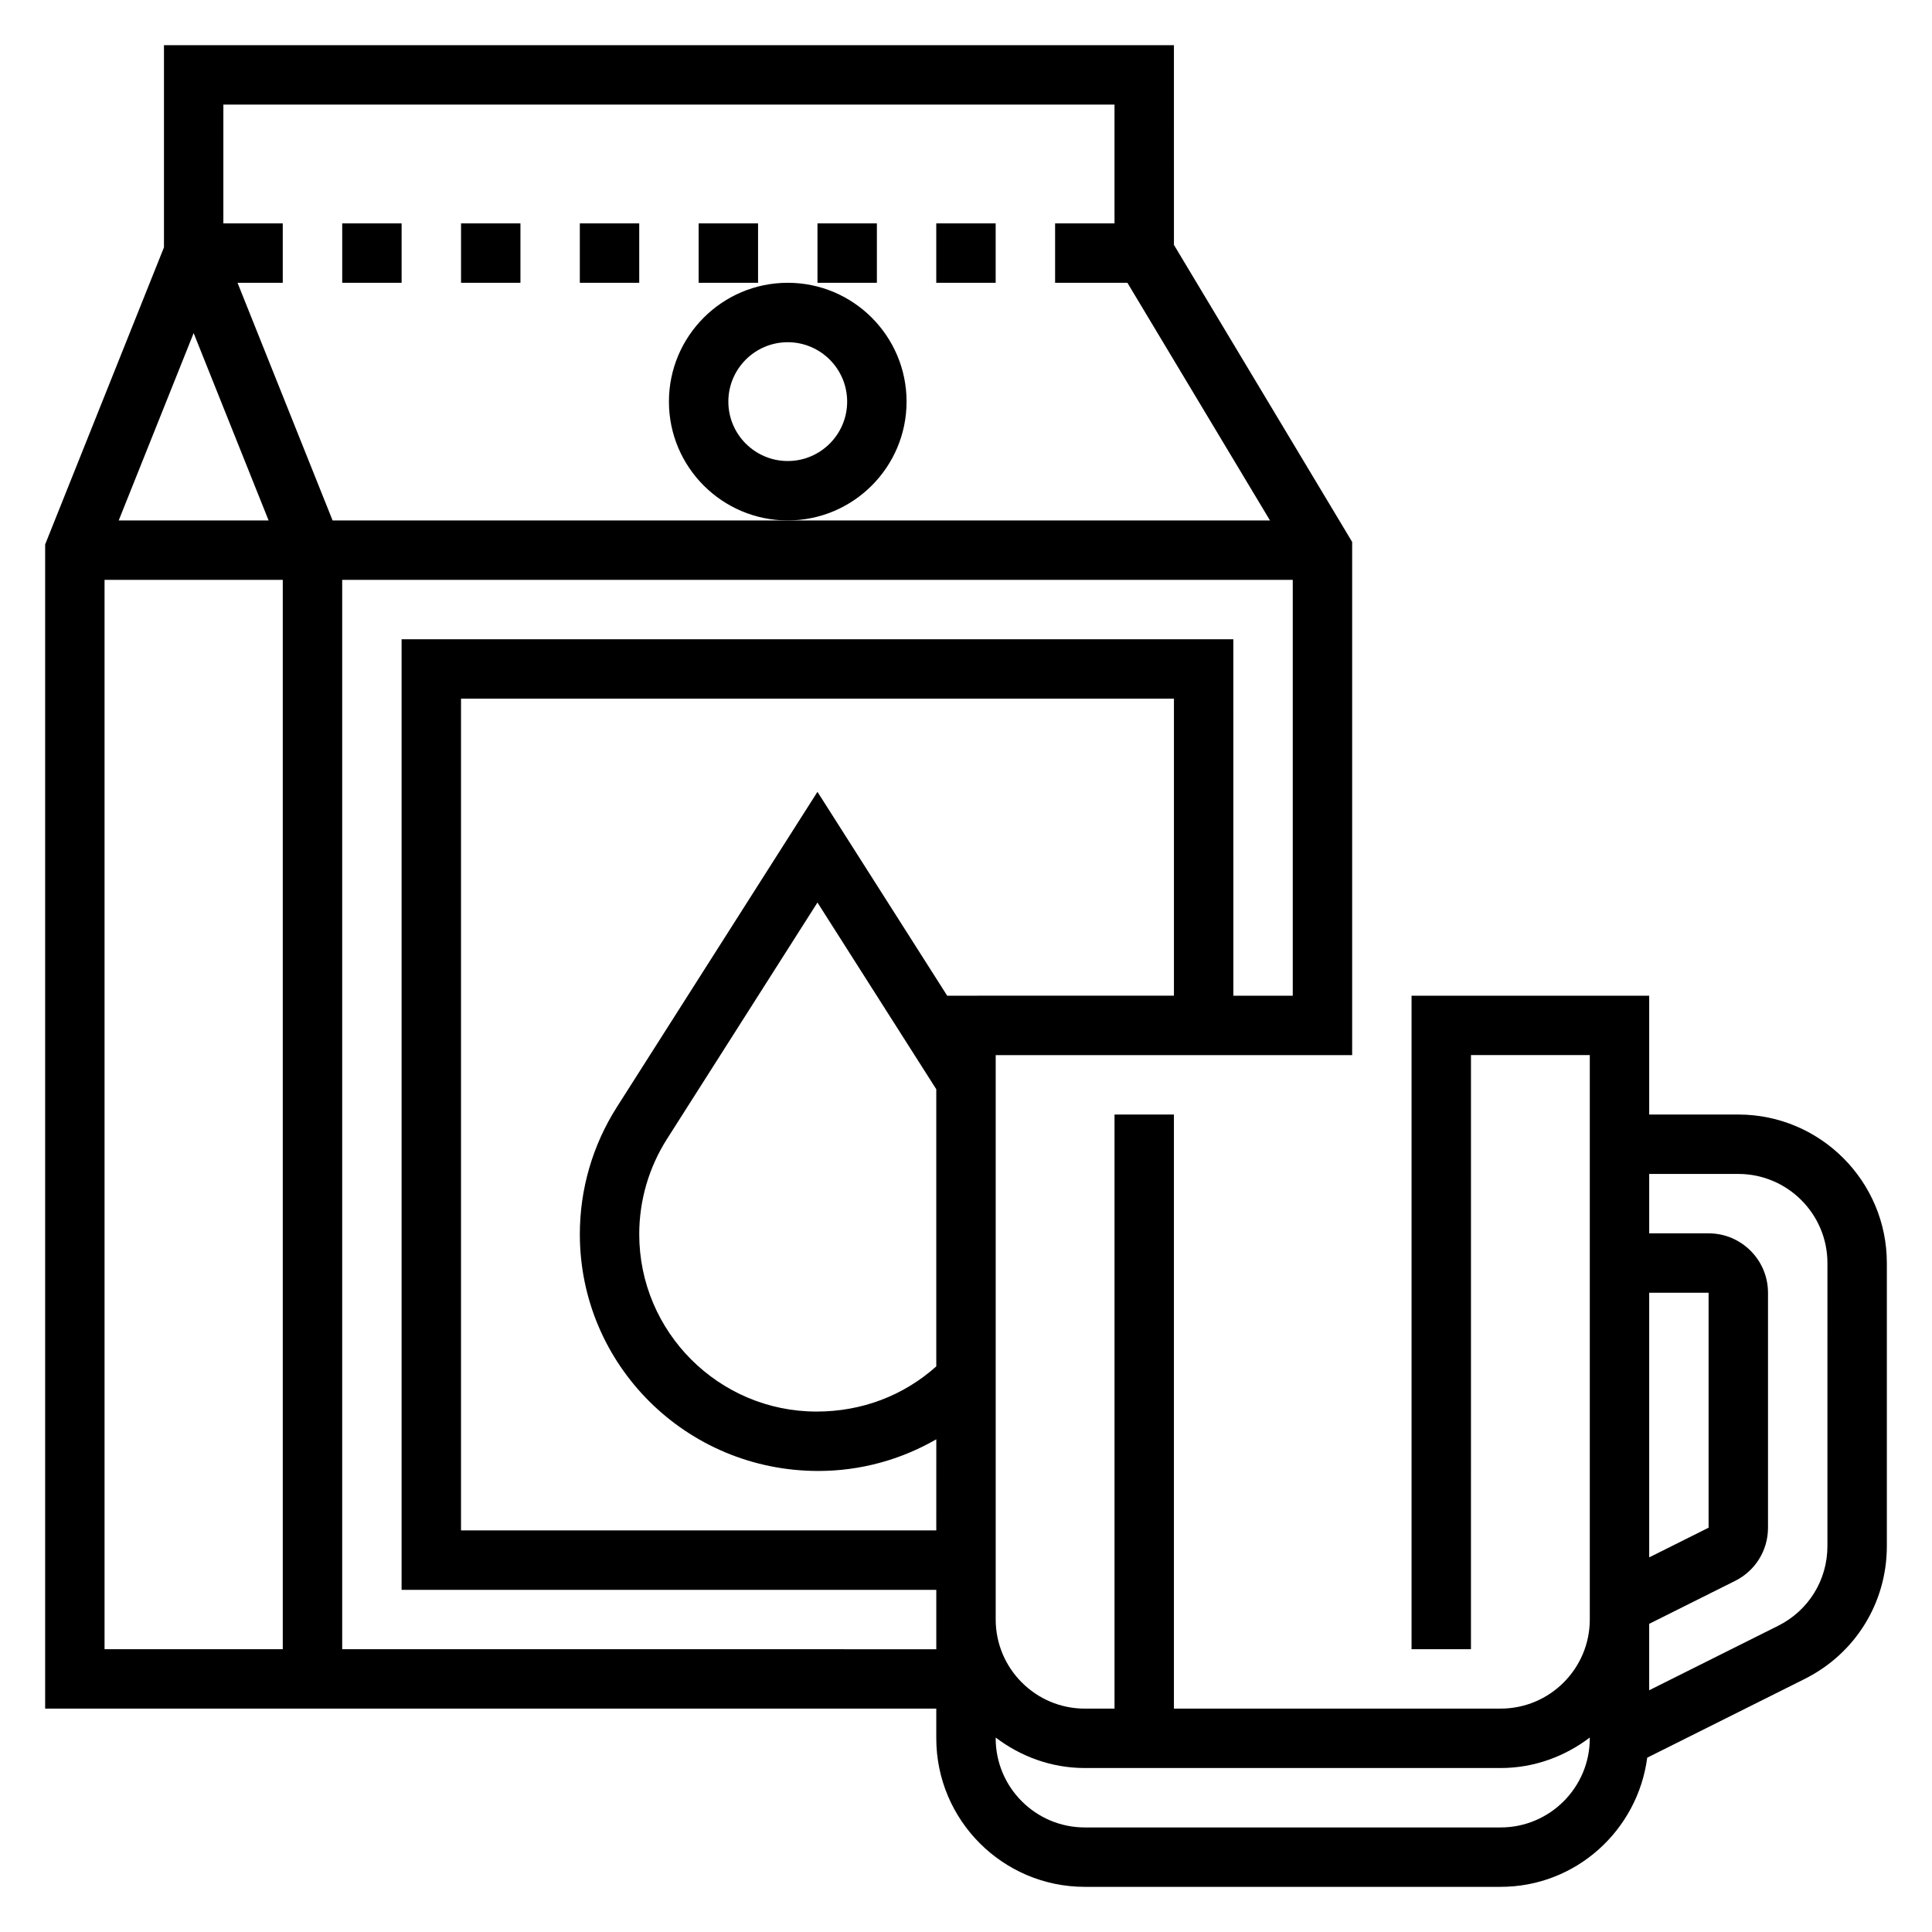 <?xml version="1.0" encoding="UTF-8"?>
<!-- Uploaded to: SVG Find, www.svgrepo.com, Generator: SVG Find Mixer Tools -->
<svg fill="#000000" width="800px" height="800px" version="1.1" viewBox="144 144 512 512" xmlns="http://www.w3.org/2000/svg">
 <g>
  <path d="m384.25 250.43c0-17.367-14.121-31.488-31.488-31.488s-31.488 14.121-31.488 31.488c0 17.367 14.121 31.488 31.488 31.488s31.488-14.121 31.488-31.488zm-31.488 15.746c-8.684 0-15.742-7.062-15.742-15.742 0-8.684 7.062-15.742 15.742-15.742 8.684 0 15.742 7.062 15.742 15.742 0.004 8.68-7.059 15.742-15.742 15.742z"/>
  <path d="m234.69 203.2h15.742v15.742h-15.742z"/>
  <path d="m266.18 203.2h15.742v15.742h-15.742z"/>
  <path d="m297.66 203.2h15.742v15.742h-15.742z"/>
  <path d="m329.15 203.2h15.742v15.742h-15.742z"/>
  <path d="m360.64 203.2h15.742v15.742h-15.742z"/>
  <path d="m392.12 203.2h15.742v15.742h-15.742z"/>
  <path d="m604.67 439.36h-23.617v-31.488h-62.977v173.18h15.742l0.004-157.44h31.488v149.57c0 13.02-10.598 23.617-23.617 23.617l-86.594 0.004v-157.44h-15.742v157.44h-7.871c-13.02 0-23.617-10.598-23.617-23.617v-149.57h94.465v-136l-47.23-78.719-0.004-52.926h-267.65v53.586l-31.488 78.727v308.52h236.16v7.871c0 21.703 17.656 39.359 39.359 39.359h110.21c19.949 0 36.297-14.973 38.84-34.234l41.742-20.871c13.422-6.715 21.758-20.199 21.758-35.203v-75.004c0-21.703-17.656-39.359-39.359-39.359zm-23.617 47.23h15.742v62.262l-15.742 7.871zm-188.93 19.516c-8.617 7.707-19.641 11.973-31.715 11.973-25.914 0-47.004-21.082-47.004-46.996 0-8.957 2.543-17.68 7.352-25.238l39.879-62.668 31.488 49.484zm2.891-98.234-34.379-54.027-53.164 83.547c-6.418 10.086-9.809 21.734-9.809 33.691 0 34.598 28.141 62.738 63.203 62.738 11.148 0 21.836-2.961 31.262-8.391l-0.004 24.137h-125.95v-220.42h188.93v78.719zm-191.82-236.16h236.16v31.488h-15.742v15.742h19.16l37.785 62.977h-248.42l-25.191-62.977h11.988v-15.742h-15.742zm11.988 110.21h-39.723l19.859-49.648zm-43.477 15.746h47.23v283.39l-47.23-0.004zm62.977 283.39v-283.39h251.91v110.21h-15.742l-0.004-94.465h-220.42v251.91h141.7v15.742zm307.01 47.234h-110.21c-13.02 0-23.617-10.598-23.617-23.617v-0.203c6.598 4.996 14.719 8.074 23.617 8.074h110.21c8.895 0 17.02-3.078 23.617-8.078v0.207c0 13.02-10.598 23.617-23.617 23.617zm86.594-74.566c0 9.004-5.008 17.098-13.051 21.121l-34.184 17.09v-17.602l22.789-11.391c5.363-2.691 8.699-8.086 8.699-14.09v-62.262c0-8.684-7.062-15.742-15.742-15.742h-15.742v-15.742h23.617c13.02 0 23.617 10.598 23.617 23.617z"/>
 </g>
</svg>